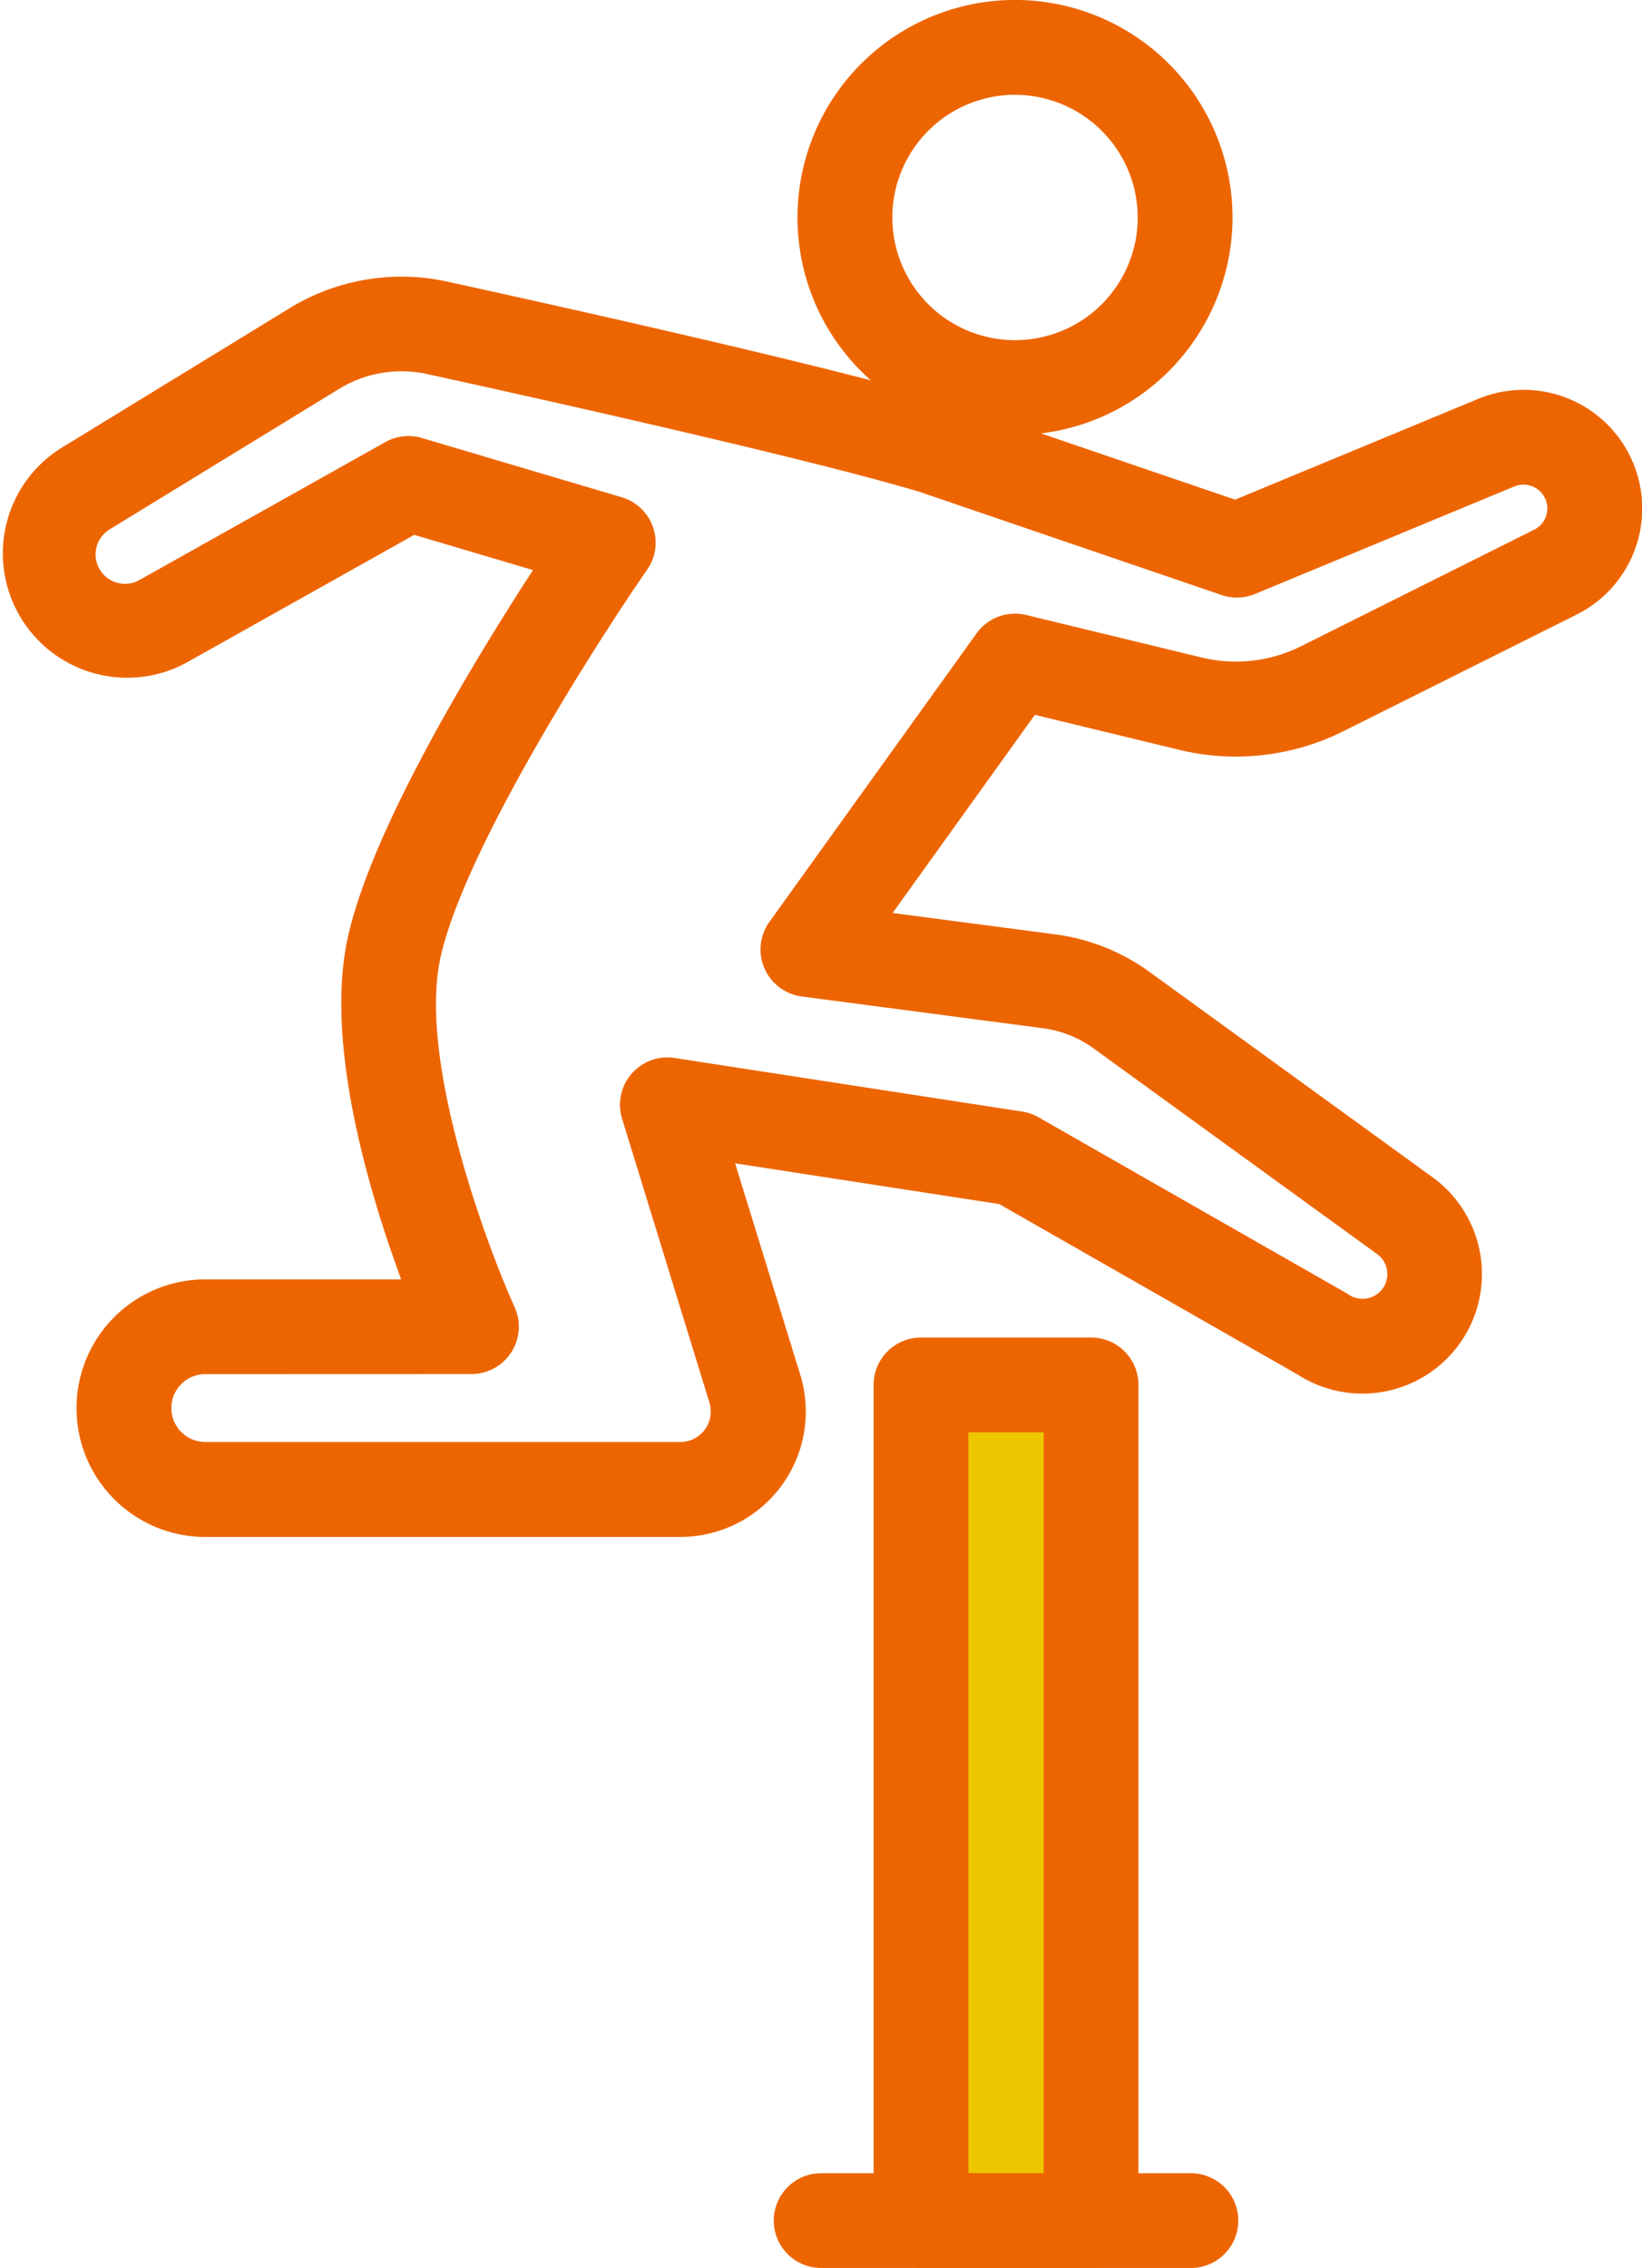 <svg id="グループ_6861" data-name="グループ 6861" xmlns="http://www.w3.org/2000/svg" width="55.464" height="76.605" viewBox="0 0 55.464 76.605">
  <path id="パス_208" data-name="パス 208" d="M957.849,1425.072a7.347,7.347,0,1,1,7.346-7.346A7.355,7.355,0,0,1,957.849,1425.072Zm0-11.491a4.144,4.144,0,1,0,4.144,4.144A4.149,4.149,0,0,0,957.849,1413.582Z" transform="translate(-923.563 -1410.379)" fill="#ed6500"/>
  <path id="パス_209" data-name="パス 209" d="M874.128,1487.414H858.084a4.349,4.349,0,0,1,0-8.7H864.7c-1.062-2.875-2.573-7.882-1.819-11.468.778-3.7,4.351-9.536,6.272-12.491l-4.012-1.189-7.746,4.346a4.2,4.2,0,0,1-4.244-7.238l7.771-4.758a7.238,7.238,0,0,1,5.352-.9c4.7,1.03,13.148,2.926,16.87,4.042l.057.019,9.669,3.3,8.2-3.4a4.007,4.007,0,0,1,3.327,7.286l-7.871,3.935a8.129,8.129,0,0,1-5.545.629l-4.876-1.182-4.805,6.693,5.5.723a6.963,6.963,0,0,1,3.172,1.264l9.576,6.947a4.038,4.038,0,0,1-4.571,6.654l-10.076-5.756-8.921-1.376,2.2,7.14a4.233,4.233,0,0,1-4.046,5.478Zm-16.044-5.5a1.146,1.146,0,1,0,0,2.293h16.044a1.03,1.03,0,0,0,.984-1.333l-2.949-9.584a1.6,1.6,0,0,1,1.775-2.054l11.741,1.811a1.593,1.593,0,0,1,.55.192l10.379,5.928c.034.02.068.041.1.063a.841.841,0,0,0,1.119-.171.835.835,0,0,0-.162-1.2l-9.576-6.947a3.753,3.753,0,0,0-1.708-.681l-8.149-1.073a1.6,1.6,0,0,1-1.092-2.521l6.995-9.742a1.6,1.6,0,0,1,1.678-.622l5.925,1.436a4.924,4.924,0,0,0,3.359-.381l7.871-3.935a.8.8,0,0,0,.209-1.288.8.8,0,0,0-.877-.174l-8.756,3.631a1.6,1.6,0,0,1-1.131.036l-10.213-3.488c-3.773-1.128-12.866-3.153-16.607-3.972a4.044,4.044,0,0,0-2.994.5l-7.771,4.758a.993.993,0,0,0,1,1.713l8.337-4.676a1.6,1.6,0,0,1,1.238-.138l6.744,2a1.6,1.6,0,0,1,.861,2.449c-1.686,2.428-6.228,9.527-6.992,13.155-.729,3.464,1.568,9.656,2.515,11.75a1.6,1.6,0,0,1-1.459,2.262Z" transform="translate(-851.149 -1435.5)" fill="#ed6500"/>
  <g id="グループ_233" data-name="グループ 233" transform="translate(29.508 45.175)">
    <rect id="長方形_129" data-name="長方形 129" width="5.745" height="28.227" transform="translate(1.601 1.601)" fill="#eec600"/>
    <path id="パス_210" data-name="パス 210" d="M967.324,1608.42h-5.746a1.6,1.6,0,0,1-1.6-1.6v-28.227a1.6,1.6,0,0,1,1.6-1.6h5.746a1.6,1.6,0,0,1,1.6,1.6v28.227A1.6,1.6,0,0,1,967.324,1608.42Zm-4.144-3.2h2.543v-25.025H963.18Z" transform="translate(-959.977 -1576.99)" fill="#ed6500"/>
  </g>
  <path id="パス_211" data-name="パス 211" d="M961.631,1684.3h-12.49a1.6,1.6,0,0,1,0-3.2h12.49a1.6,1.6,0,1,1,0,3.2Z" transform="translate(-921.404 -1607.694)" fill="#ed6500"/>
</svg>
